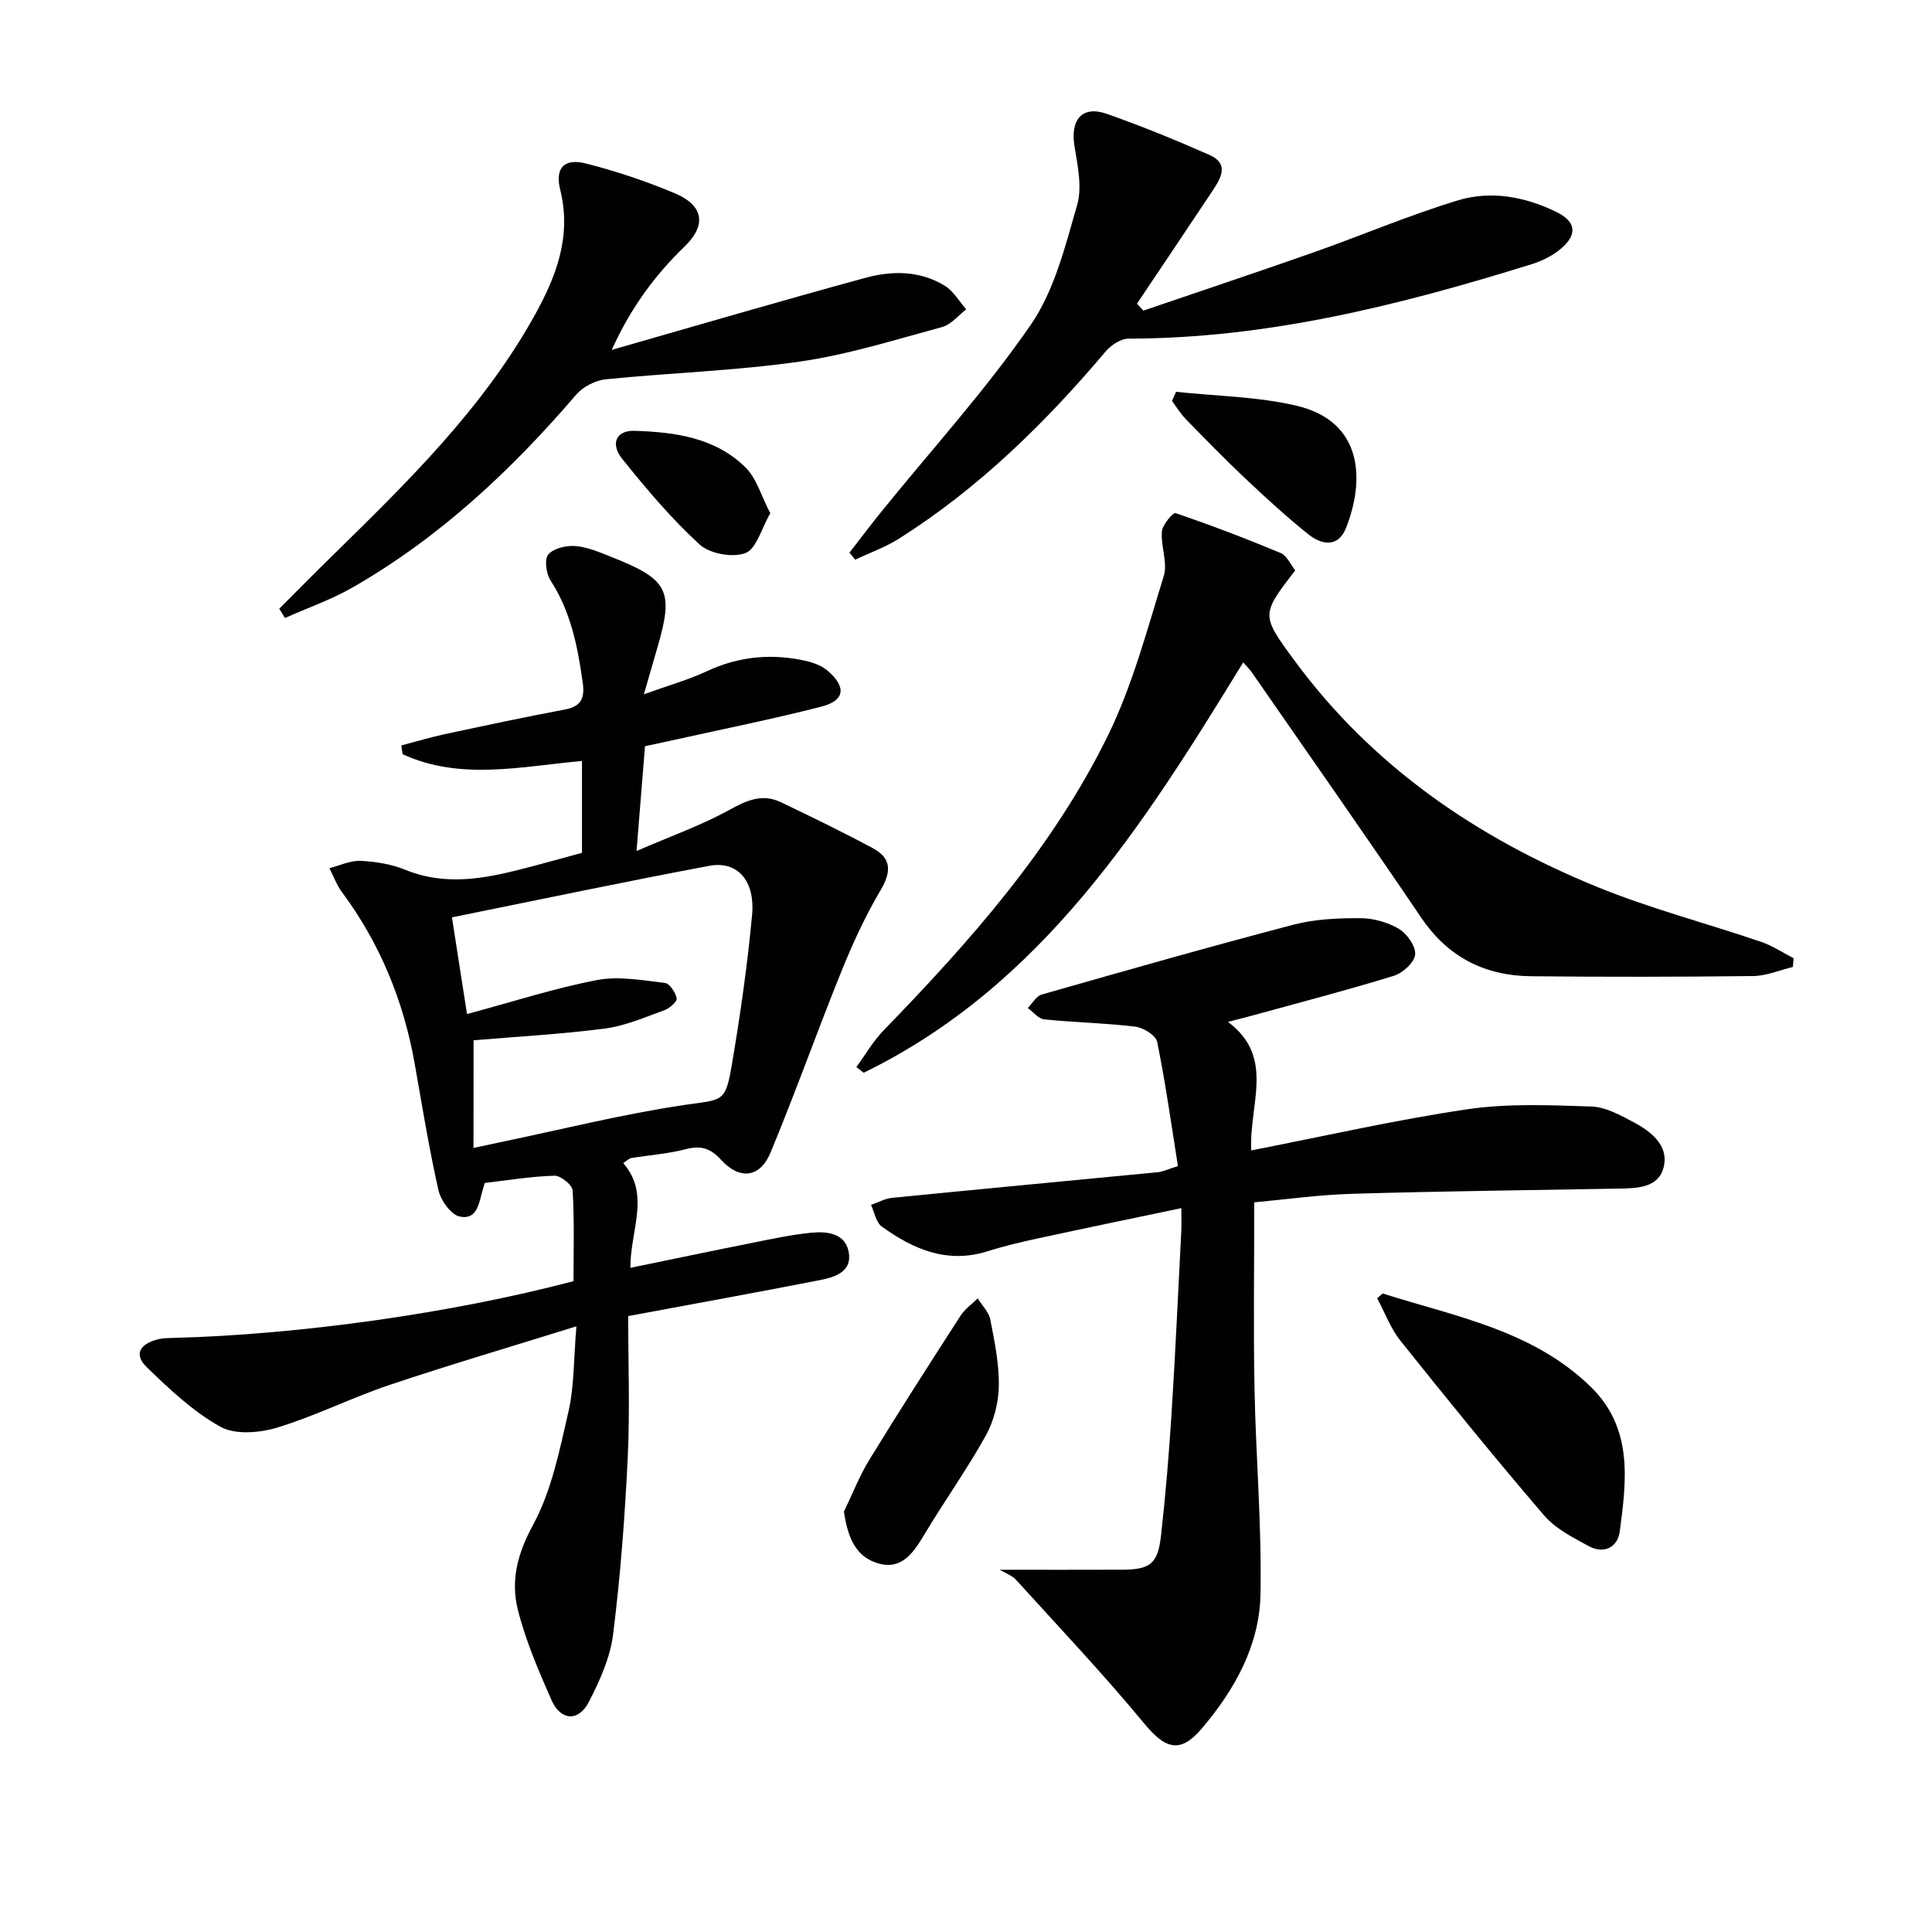 <svg enable-background="new 0 0 400 400" viewBox="0 0 400 400" xmlns="http://www.w3.org/2000/svg"><g fill="#010101"><path d="m133.31 143.75c5.25-1.9 9.24-3.01 12.94-4.74 6.76-3.17 13.68-3.79 20.84-2.12 1.55.36 3.22 1.05 4.39 2.08 3.8 3.36 3.4 6.09-1.46 7.34-9.95 2.55-20.03 4.57-30.06 6.8-2.09.46-4.18.9-6.42 1.39-.54 6.71-1.07 13.29-1.75 21.69 7.15-3.1 13.43-5.32 19.2-8.5 3.6-1.99 6.83-3.44 10.66-1.61 6.42 3.07 12.83 6.18 19.1 9.55 3.9 2.1 3.79 4.92 1.54 8.72-3.16 5.34-5.78 11.06-8.11 16.82-5.02 12.42-9.5 25.07-14.64 37.44-2.17 5.23-6.37 5.76-10.23 1.54-2.24-2.45-4.22-3.04-7.35-2.22-3.66.95-7.51 1.22-11.26 1.83-.45.07-.83.5-1.67 1.04 5.68 6.49 1.47 13.86 1.48 21.69 8.6-1.77 16.65-3.46 24.73-5.07 4.23-.84 8.48-1.79 12.76-2.2 3.16-.3 6.9.05 7.69 3.87.86 4.14-2.74 5.32-5.88 5.93-12.86 2.52-25.75 4.85-39.75 7.46 0 9.72.37 19.49-.09 29.22-.59 12.27-1.51 24.54-3.04 36.72-.6 4.8-2.76 9.58-5.02 13.95-2.15 4.16-5.85 3.9-7.75-.42-2.66-6.07-5.33-12.25-6.94-18.65-1.51-6.01-.12-11.58 3.11-17.52 3.86-7.09 5.52-15.5 7.36-23.51 1.21-5.27 1.07-10.86 1.65-17.67-13.53 4.22-26.18 7.94-38.67 12.13-7.85 2.64-15.34 6.42-23.25 8.83-3.66 1.11-8.71 1.54-11.77-.16-5.65-3.13-10.57-7.79-15.27-12.34-2.99-2.9-.98-5.03 2.5-5.81.96-.22 1.98-.22 2.97-.25 26.26-.68 57.84-5.14 82.89-11.75 0-6.21.19-12.51-.18-18.78-.07-1.14-2.47-3.08-3.75-3.05-4.79.13-9.55.93-14.45 1.5-.09.32-.23.79-.37 1.26-.81 2.64-1.05 6.46-4.79 5.7-1.82-.37-3.94-3.33-4.42-5.45-1.97-8.71-3.39-17.55-4.95-26.35-2.31-12.95-7.18-24.8-15.05-35.4-1.09-1.47-1.73-3.28-2.58-4.93 2.16-.55 4.35-1.62 6.49-1.52 3.12.15 6.38.69 9.25 1.86 8.24 3.36 16.3 1.85 24.4-.24 4.01-1.03 8-2.16 12.15-3.28 0-6.42 0-12.66 0-19.02-12.69 1.15-25.18 4.09-37.14-1.4-.09-.61-.17-1.21-.26-1.82 2.99-.78 5.95-1.67 8.96-2.32 8.27-1.77 16.54-3.54 24.85-5.1 3.41-.64 4.2-2.32 3.75-5.56-1.04-7.46-2.46-14.7-6.68-21.2-.91-1.4-1.29-4.42-.43-5.38 1.15-1.29 3.79-1.89 5.69-1.71 2.58.24 5.11 1.37 7.57 2.34 11.6 4.58 12.75 6.95 9.29 18.72-.77 2.71-1.55 5.39-2.78 9.63zm-35.28 93.92c2.39-.51 3.98-.86 5.57-1.19 12.64-2.63 25.21-5.79 37.96-7.69 8.05-1.19 8.61-.37 9.96-8.34 1.74-10.28 3.23-20.63 4.19-31.02.66-7.14-3.07-11.26-8.86-10.17-17.55 3.29-35.02 6.98-53.28 10.67 1.05 6.74 2.08 13.35 3.12 20.02 9.59-2.58 18.15-5.36 26.92-7.04 4.49-.86 9.38.05 14.04.59.98.11 2.21 1.97 2.45 3.19.13.66-1.46 2.07-2.53 2.46-4.05 1.46-8.13 3.25-12.34 3.8-9.12 1.18-18.33 1.68-27.18 2.43-.02 6.8-.02 14.34-.02 22.29z"/><path d="m259.68 248.93c0 13.2-.19 25.82.05 38.44.27 14.25 1.52 28.5 1.24 42.73-.21 10.6-5.36 19.81-12.2 27.82-4.42 5.19-7.49 4.21-11.84-1.05-8.46-10.24-17.61-19.91-26.54-29.75-.83-.92-2.17-1.38-3.41-2.12 9.15 0 17.24.03 25.33-.01 5.85-.03 7.41-1.21 8.07-7.09.95-8.42 1.64-16.87 2.18-25.32.8-12.61 1.37-25.23 2.02-37.85.06-1.14.01-2.29.01-4.6-10.26 2.16-19.91 4.14-29.54 6.23-3.56.77-7.13 1.61-10.61 2.71-8.34 2.62-15.35-.42-21.87-5.12-1.2-.87-1.52-2.96-2.24-4.49 1.46-.5 2.89-1.31 4.38-1.46 18.34-1.82 36.68-3.53 55.02-5.31.96-.09 1.89-.56 4.15-1.26-1.36-8.52-2.56-17.17-4.3-25.72-.27-1.34-2.85-2.95-4.52-3.15-6.26-.76-12.59-.87-18.87-1.51-1.2-.12-2.27-1.54-3.4-2.35.95-.96 1.75-2.47 2.88-2.79 17.35-4.95 34.71-9.9 52.16-14.47 4.44-1.16 9.22-1.36 13.83-1.34 2.69.01 5.68.84 7.98 2.22 1.68 1.01 3.52 3.62 3.35 5.32-.16 1.64-2.57 3.82-4.41 4.39-9.5 2.93-19.13 5.43-28.72 8.07-1.56.43-3.12.82-5.62 1.47 9.85 7.36 4.31 17.06 4.82 26.61 15.24-2.97 29.9-6.33 44.74-8.52 8.4-1.24 17.1-.85 25.65-.57 2.97.1 6.03 1.79 8.79 3.26 3.59 1.91 7.23 4.77 6.24 9.16-1.02 4.49-5.58 4.51-9.49 4.58-18.3.33-36.61.53-54.9 1.07-6.92.19-13.81 1.17-20.41 1.77z"/><path d="m268.16 118.08c-7.05 9.19-7.1 9.22-.21 18.6 16.15 21.98 37.82 36.78 62.71 46.94 11.03 4.5 22.65 7.53 33.96 11.38 2.36.8 4.49 2.25 6.73 3.39-.05.6-.1 1.21-.16 1.81-2.74.66-5.48 1.85-8.22 1.88-15.33.18-30.66.2-45.98.04-9.57-.1-17.19-3.93-22.73-12.11-11.56-17.07-23.41-33.96-35.16-50.91-.45-.64-1.03-1.19-1.71-1.96-20.66 33.72-41.58 66.9-78.57 84.96-.51-.39-1.01-.79-1.52-1.18 1.86-2.53 3.45-5.33 5.61-7.56 17.91-18.45 34.96-37.68 46.39-60.9 5.14-10.45 8.17-21.98 11.64-33.19.86-2.77-.64-6.18-.38-9.24.12-1.4 2.32-3.97 2.83-3.79 7.34 2.5 14.61 5.27 21.77 8.26 1.29.55 2.05 2.41 3 3.58z"/><path d="m236.72 64.31c11.74-4.01 23.51-7.93 35.22-12.05 10-3.52 19.79-7.71 29.92-10.78 6.81-2.06 13.85-.78 20.33 2.38 4.09 1.99 4.5 4.67.96 7.65-1.71 1.44-3.91 2.53-6.07 3.2-27.18 8.45-54.64 15.37-83.4 15.4-1.61 0-3.65 1.33-4.77 2.66-12.53 14.83-26.28 28.3-42.75 38.73-2.83 1.79-6.06 2.93-9.11 4.38-.39-.49-.78-.98-1.17-1.47 2.24-2.89 4.44-5.81 6.74-8.65 10.35-12.78 21.48-25.01 30.78-38.5 4.91-7.12 7.14-16.28 9.61-24.81 1.08-3.73.09-8.22-.56-12.26-.88-5.44 1.64-8.4 6.7-6.62 7.2 2.53 14.28 5.43 21.26 8.51 4.14 1.82 2.37 4.8.64 7.41-5.19 7.81-10.43 15.59-15.65 23.38.43.48.87.96 1.32 1.44z"/><path d="m126.64 72.44c17.84-5.1 35.14-10.18 52.54-14.92 5.52-1.51 11.32-1.51 16.44 1.65 1.8 1.11 2.97 3.23 4.43 4.88-1.66 1.26-3.14 3.16-5 3.66-9.75 2.64-19.49 5.72-29.45 7.15-13.29 1.91-26.79 2.32-40.17 3.67-2.16.22-4.72 1.53-6.13 3.17-13.42 15.66-28.3 29.6-46.27 39.91-4.43 2.54-9.34 4.25-14.03 6.34-.39-.64-.79-1.28-1.18-1.93 3.71-3.7 7.38-7.44 11.13-11.1 15.47-15.16 30.97-30.31 41.65-49.46 4.5-8.07 7.8-16.47 5.39-26.15-1.13-4.56.83-6.6 5.32-5.46 6.22 1.58 12.38 3.64 18.3 6.12 6.03 2.52 6.83 6.55 2.02 11.18-5.72 5.51-10.27 11.7-13.77 18.75-.35.73-.7 1.47-1.22 2.54z"/><path d="m286.27 267.8c15.11 4.81 31.13 7.61 43.16 19.41 8.7 8.53 7.33 19.32 5.92 29.87-.44 3.32-3.3 4.72-6.42 3.03-3.3-1.79-6.91-3.63-9.27-6.39-10.15-11.84-19.98-23.95-29.71-36.13-2.06-2.57-3.23-5.85-4.82-8.8.39-.33.77-.66 1.14-.99z"/><path d="m174.73 312.97c1.74-3.61 3.2-7.39 5.29-10.79 6.13-10.01 12.48-19.9 18.84-29.76.89-1.39 2.36-2.41 3.56-3.6.9 1.45 2.3 2.81 2.61 4.38.88 4.54 1.85 9.18 1.77 13.77-.06 3.47-1.04 7.26-2.72 10.29-3.95 7.09-8.71 13.74-12.87 20.72-2.19 3.67-4.66 7.04-9.27 5.74-4.79-1.34-6.43-5.4-7.21-10.75z"/><path d="m243.49 81.12c8.33.9 16.86.98 24.95 2.88 13.87 3.27 14.12 15.52 10.24 25.31-1.62 4.09-5.03 3.53-7.79 1.32-4.53-3.63-8.82-7.56-13.04-11.54-4.23-3.99-8.29-8.16-12.35-12.32-1.09-1.12-1.91-2.5-2.85-3.76.29-.63.56-1.26.84-1.89z"/><path d="m159.48 106.26c-1.85 3.19-2.87 7.39-5.15 8.25-2.66 1-7.4.14-9.51-1.8-5.84-5.35-11.02-11.51-16-17.71-2.51-3.12-1.25-5.91 2.51-5.8 8.35.25 16.76 1.37 23.04 7.6 2.27 2.25 3.22 5.84 5.11 9.46z"/></g></svg>
